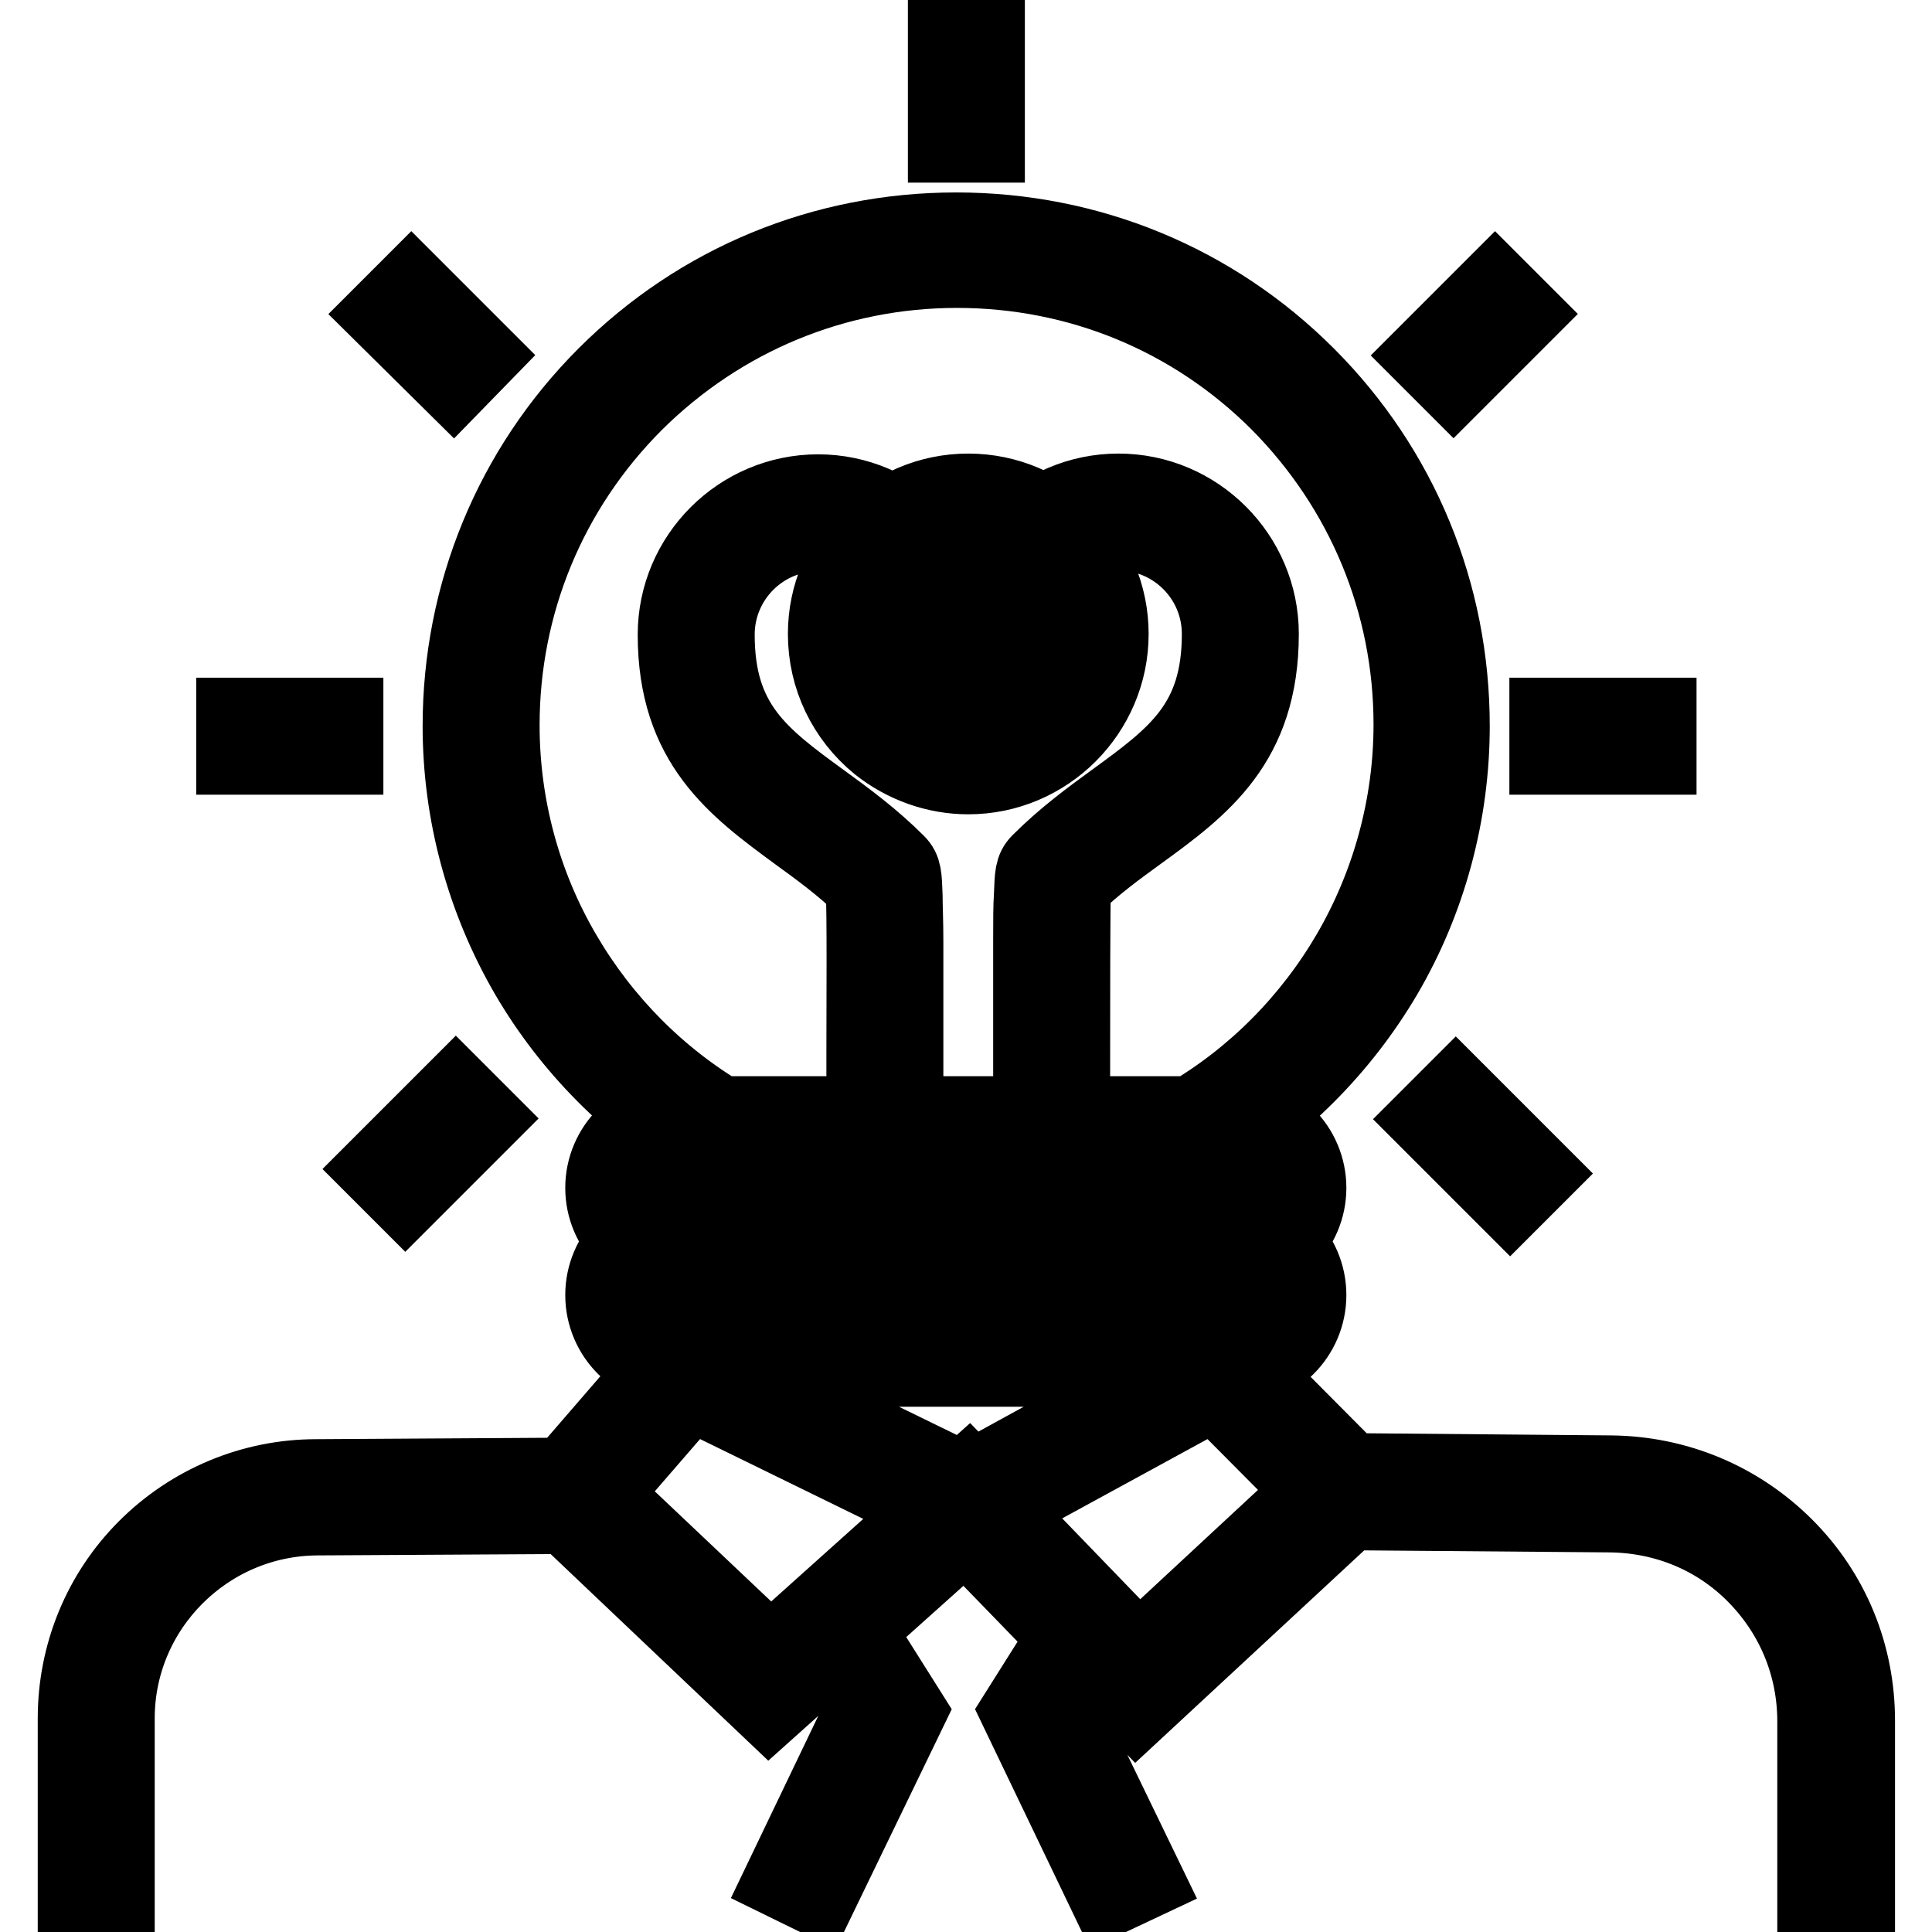 <?xml version="1.0" encoding="utf-8"?>
<!-- Svg Vector Icons : http://www.onlinewebfonts.com/icon -->
<!DOCTYPE svg PUBLIC "-//W3C//DTD SVG 1.1//EN" "http://www.w3.org/Graphics/SVG/1.1/DTD/svg11.dtd">
<svg version="1.1" xmlns="http://www.w3.org/2000/svg" xmlns:xlink="http://www.w3.org/1999/xlink" x="0px" y="0px" viewBox="0 0 256 256" enable-background="new 0 0 256 256" xml:space="preserve">
<g> <path stroke-width="10" fill-opacity="0" stroke="#000000"  d="M246,251.5h-5.5v-23.4c0-7.3-2.8-14.1-7.9-19.3c-5.1-5.2-11.9-8-19.2-8.1l-36.7-0.3l-15.8-15.9l-32.8,17.9 l-36.6-17.9l-14.2,16.4l-35.3,0.2c-14.6,0.1-26.5,12-26.5,26.6v23.8H10v-23.8c0-8.5,3.3-16.6,9.3-22.6c6-6,14.1-9.4,22.6-9.4 l32.9-0.2l15.3-17.7l37.9,18.5l33.9-18.6l17.1,17.2l34.5,0.3c8.7,0.1,16.9,3.5,23.1,9.7s9.5,14.4,9.5,23.1V251.5z M163.6,181.4 H89.7c-5.4,0-9.8-4.4-9.8-9.8s4.4-9.8,9.8-9.8h73.9c5.4,0,9.8,4.4,9.8,9.8S169,181.4,163.6,181.4L163.6,181.4z M89.7,167.2 c-2.4,0-4.3,1.9-4.3,4.3s1.9,4.3,4.3,4.3h73.9c2.4,0,4.3-1.9,4.3-4.3s-1.9-4.3-4.3-4.3H89.7z M163.6,167.2H89.7 c-5.4,0-9.8-4.4-9.8-9.8s4.4-9.8,9.8-9.8h73.9c5.4,0,9.8,4.4,9.8,9.8S169,167.2,163.6,167.2L163.6,167.2z M89.7,153.1 c-2.4,0-4.3,1.9-4.3,4.3c0,2.4,1.9,4.3,4.3,4.3h73.9c2.4,0,4.3-1.9,4.3-4.3c0-2.4-1.9-4.3-4.3-4.3H89.7z M93.3,152.7 c-9.7-5.7-17.8-13.9-23.4-23.5c-5.8-10-8.9-21.4-8.9-33c0-17.5,6.8-34.1,19.2-46.5c12.4-12.4,28.9-19.2,46.5-19.2 c17.6,0,34.1,6.8,46.5,19.2c12.4,12.4,19.2,28.9,19.2,46.5c0,11.6-3.1,23.1-8.9,33c-5.7,9.7-13.8,17.8-23.4,23.5l-2.8-4.8 c8.9-5.2,16.3-12.7,21.5-21.6c5.3-9.1,8.2-19.6,8.2-30.3c0-16.1-6.3-31.2-17.6-42.6c-11.4-11.4-26.5-17.6-42.6-17.6 c-16.1,0-31.2,6.3-42.6,17.6C72.7,64.9,66.5,80.1,66.5,96.1c0,10.6,2.8,21.1,8.2,30.3c5.2,8.9,12.6,16.4,21.5,21.6L93.3,152.7 L93.3,152.7z M150.6,226.6l-22.7-23.4l-26,23.3l-27.7-26.3l3.8-4l24.1,22.8l26.2-23.5l22.6,23.4l25.1-23.3l3.7,4L150.6,226.6z  M108.4,251.6l-4.9-2.4l10.6-22.1l-5.8-9.3l4.6-2.9l7.5,11.9L108.4,251.6z M146.8,251.6l-11.9-24.8l7.5-11.9l4.6,2.9l-5.8,9.3 l10.7,22.1L146.8,251.6z M114.6,149.3c-0.1-0.4-0.1-0.4-0.1-9.3c0-6.9,0.1-19.2-0.1-22.5c-2.8-2.7-5.8-4.9-8.7-7 c-8.3-6.1-16.2-11.9-16.2-26.4c0-10.4,8.5-18.9,18.9-18.9c10.4,0,18.9,8.5,18.9,18.9c0,5.7-2.6,11.1-7,14.7l-3.5-4.3 c3.2-2.6,5-6.3,5-10.4c0-7.4-6-13.4-13.4-13.4s-13.4,6-13.4,13.4c0,11.8,5.8,16.1,13.9,22c3.3,2.4,6.7,4.9,10,8.2 c0.9,0.9,0.9,1.8,1,4.4c0,1.4,0.1,3.4,0.1,6c0,4.7,0,10.7,0,15.4c0,4.2,0,8.1,0,8.6c0,0,0-0.1,0-0.3L114.6,149.3L114.6,149.3z  M142,149.3l-5.4-1c0,0.2,0,0.3,0,0.3c0-0.5,0-4.4,0-8.6c0-4.8,0-10.7,0-15.4c0-2.6,0-4.6,0.1-6c0.1-2.6,0.1-3.5,1-4.4 c3.3-3.3,6.7-5.8,10-8.2c8.1-5.9,13.9-10.2,13.9-22c0-7.4-6-13.4-13.4-13.4c-7.4,0-13.4,6-13.4,13.4c0,4.1,1.8,7.8,5,10.4l-3.5,4.3 c-4.4-3.6-7-8.9-7-14.7c0-10.4,8.5-18.9,18.9-18.9c10.4,0,18.9,8.5,18.9,18.9c0,14.5-7.8,20.3-16.2,26.4c-2.9,2.1-5.9,4.3-8.7,7 c-0.1,3.4-0.1,15.6-0.1,22.5C142.1,148.9,142.1,148.9,142,149.3L142,149.3z M128.3,102.9c-4.3,0-8.5-1.5-11.9-4.2 c-4.4-3.6-7-8.9-7-14.7c0-10.4,8.5-18.9,18.9-18.9c10.4,0,18.9,8.5,18.9,18.9C147.2,94.4,138.7,102.9,128.3,102.9L128.3,102.9z  M128.3,70.6c-7.4,0-13.4,6-13.4,13.4c0,4.1,1.8,7.8,5,10.4c2.4,1.9,5.3,3,8.4,3c7.4,0,13.4-6,13.4-13.4S135.7,70.6,128.3,70.6z  M125.3,19.2l0-14.8l5.5,0l0,14.8L125.3,19.2z M205,100.3l0-5.5l14.8,0l0,5.5L205,100.3z M31,100.3l0-5.5l14.8,0l0,5.5L31,100.3z  M188.7,47.1l9.4-9.4l3.9,3.9l-9.4,9.4L188.7,47.1z M50.6,41.6l3.9-3.9l9.4,9.4L60.1,51L50.6,41.6z M189,148.3l3.9-3.9l11.1,11.1 l-3.9,3.9L189,148.3z M49.8,154.9l10.6-10.6l3.9,3.9l-10.6,10.6L49.8,154.9z"/></g>
</svg>